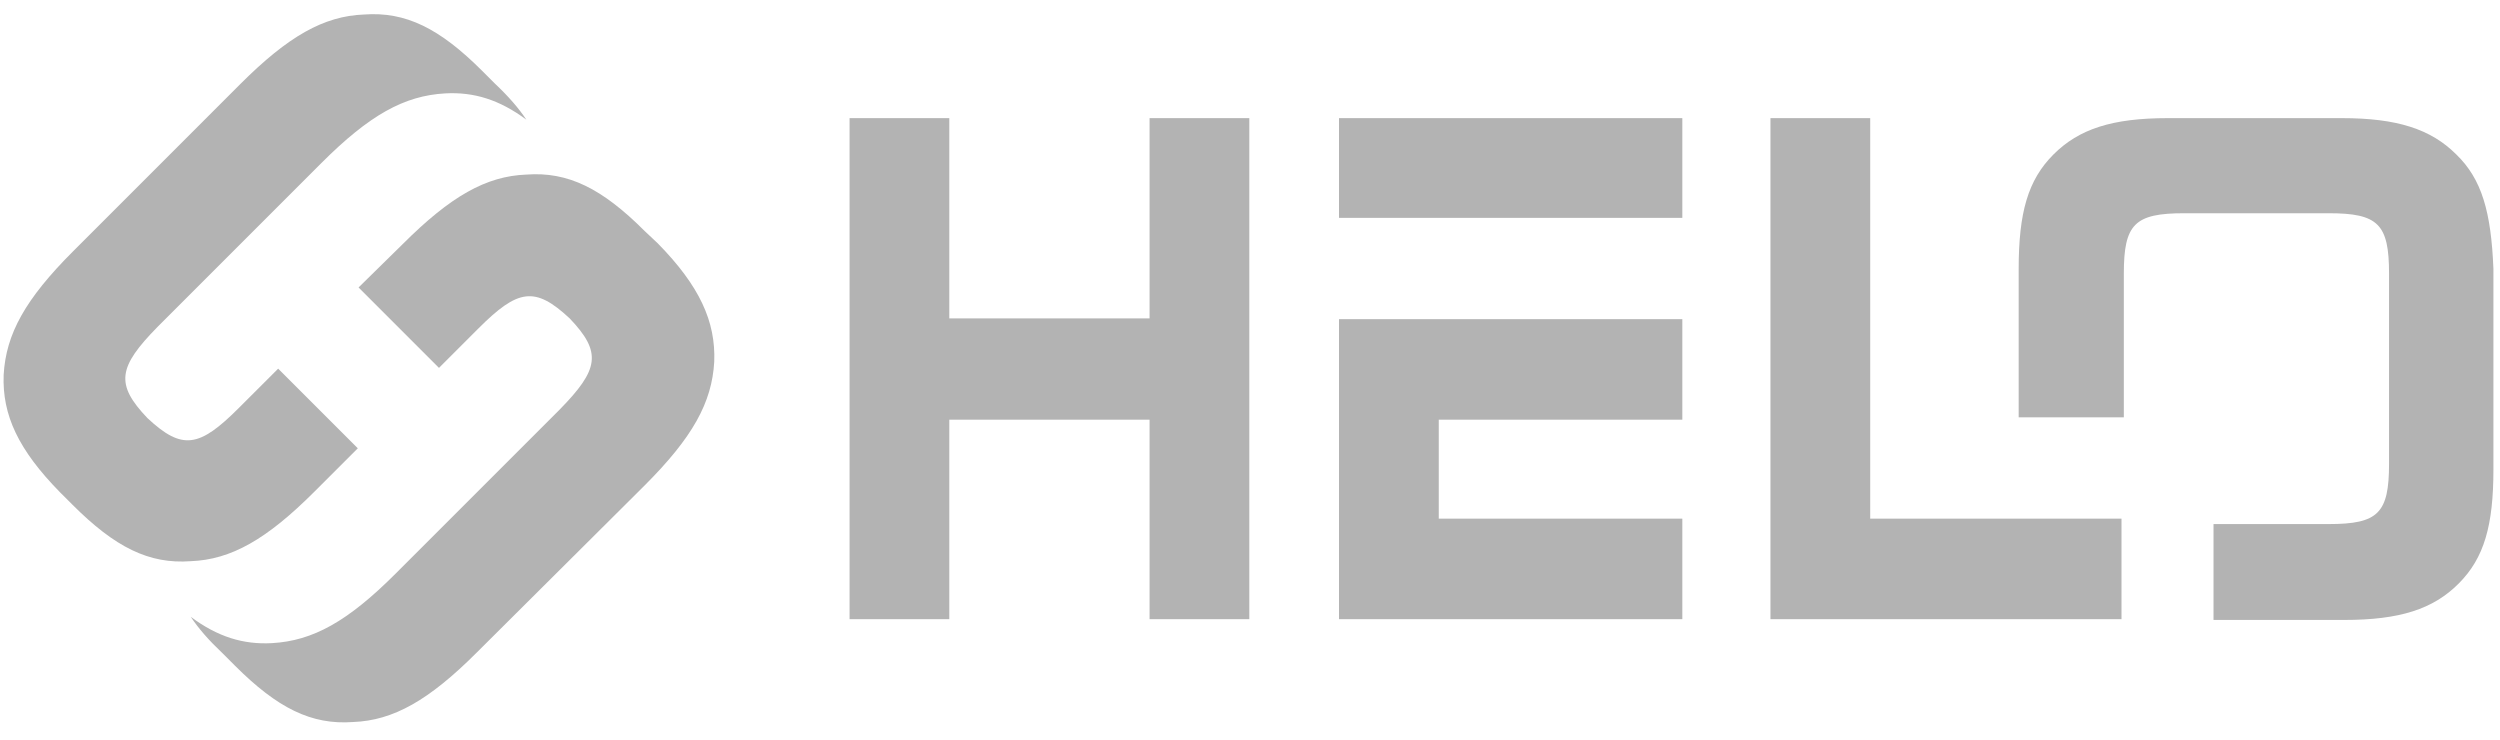 <svg xmlns="http://www.w3.org/2000/svg" xmlns:xlink="http://www.w3.org/1999/xlink" width="1200" zoomAndPan="magnify" viewBox="0 0 900 266.25" height="355" preserveAspectRatio="xMidYMid meet" version="1.0"><defs><clipPath id="202b495b98"><path d="M 144.859 17.656 L 158.148 17.656 L 158.148 30.945 L 144.859 30.945 Z M 144.859 17.656 " clip-rule="nonzero"/></clipPath><clipPath id="86472bb056"><path d="M 151.504 17.656 C 147.832 17.656 144.859 20.633 144.859 24.301 C 144.859 27.973 147.832 30.945 151.504 30.945 C 155.172 30.945 158.148 27.973 158.148 24.301 C 158.148 20.633 155.172 17.656 151.504 17.656 Z M 151.504 17.656 " clip-rule="nonzero"/></clipPath><clipPath id="19e74d6340"><path d="M 0.859 0.656 L 14.148 0.656 L 14.148 13.945 L 0.859 13.945 Z M 0.859 0.656 " clip-rule="nonzero"/></clipPath><clipPath id="8dab2399a2"><path d="M 7.504 0.656 C 3.832 0.656 0.859 3.633 0.859 7.301 C 0.859 10.973 3.832 13.945 7.504 13.945 C 11.172 13.945 14.148 10.973 14.148 7.301 C 14.148 3.633 11.172 0.656 7.504 0.656 Z M 7.504 0.656 " clip-rule="nonzero"/></clipPath><clipPath id="245e24b026"><rect x="0" width="15" y="0" height="14"/></clipPath><clipPath id="627d651731"><path d="M 1.266 5 L 190 5 L 190 203 L 1.266 203 Z M 1.266 5 " clip-rule="nonzero"/></clipPath></defs><g clip-path="url(#202b495b98)"><g clip-path="url(#86472bb056)"><g transform="matrix(1, 0, 0, 1, 144, 17)"><g clip-path="url(#245e24b026)"><g clip-path="url(#19e74d6340)"><g clip-path="url(#8dab2399a2)"><path fill="#b3b3b3" d="M 0.859 0.656 L 14.148 0.656 L 14.148 13.945 L 0.859 13.945 Z M 0.859 0.656 " fill-opacity="1" fill-rule="nonzero"/></g></g></g></g></g></g><g clip-path="url(#627d651731)"><path fill="#b3b3b3" d="M 100.137 132.715 L 85.938 146.91 C 71.742 161.105 65.617 162.223 53.094 150.531 C 41.402 138.281 42.516 132.16 56.711 117.684 L 115.723 58.672 C 132.98 41.414 145.508 34.453 160.262 33.621 C 170.559 33.062 179.746 35.848 189.488 43.082 C 186.703 38.906 183.086 34.734 178.074 30 L 173.621 25.547 C 158.312 10.238 146.066 4.113 131.031 5.227 C 116.559 5.785 103.754 13.02 86.496 30.277 L 26.371 90.406 C 9.113 107.664 2.152 120.188 1.316 134.941 C 0.762 149.418 6.605 161.941 21.637 177.254 L 26.094 181.707 C 41.402 197.016 53.648 203.141 68.68 202.027 C 83.156 201.469 95.961 194.234 113.219 176.973 L 128.809 161.387 Z M 100.137 132.715 " fill-opacity="1" fill-rule="nonzero"/></g><path fill="#b3b3b3" d="M 158.035 132.438 L 172.23 118.242 C 186.426 104.043 192.551 102.93 205.078 114.621 C 216.77 126.867 215.652 132.992 201.457 147.469 L 177.52 171.406 L 143.836 205.086 L 142.445 206.48 C 125.188 223.738 112.66 230.695 97.91 231.531 C 87.609 232.09 78.422 229.305 68.68 222.066 C 71.465 226.242 75.082 230.418 80.094 235.152 L 84.547 239.605 C 99.855 254.914 112.105 261.039 127.137 259.926 C 141.613 259.367 154.414 252.129 171.672 234.871 L 232.078 174.746 C 249.336 157.488 256.293 144.961 257.129 130.211 C 257.688 115.734 251.84 102.93 236.809 87.621 L 232.078 83.168 C 216.77 67.855 204.52 61.734 189.488 62.848 C 175.016 63.402 162.211 70.641 144.953 87.898 L 129.086 103.488 Z M 158.035 132.438 " fill-opacity="1" fill-rule="nonzero"/><path fill="#b3b3b3" d="M 341.75 222.902 L 305.844 222.902 L 305.844 42.527 L 341.75 42.527 L 341.75 114.621 L 413.844 114.621 L 413.844 42.527 L 449.754 42.527 L 449.754 222.902 L 413.844 222.902 L 413.844 151.086 L 341.75 151.086 Z M 341.75 222.902 " fill-opacity="1" fill-rule="nonzero"/><path fill="#b3b3b3" d="M 763.742 222.902 L 637.367 222.902 L 637.367 42.527 L 673.277 42.527 L 673.277 186.715 L 763.742 186.715 Z M 763.742 222.902 " fill-opacity="1" fill-rule="nonzero"/><path fill="#b3b3b3" d="M 605.637 42.527 L 482.043 42.527 L 482.043 78.434 L 605.637 78.434 Z M 605.637 42.527 " fill-opacity="1" fill-rule="nonzero"/><path fill="#b3b3b3" d="M 605.637 151.086 L 605.637 114.898 L 482.043 114.898 L 482.043 222.902 L 605.637 222.902 L 605.637 186.715 L 517.953 186.715 L 517.953 151.086 Z M 605.637 151.086 " fill-opacity="1" fill-rule="nonzero"/><path fill="#b3b3b3" d="M 884.273 55.609 C 875.086 46.422 862.836 42.527 843.074 42.527 L 780.445 42.527 C 760.402 42.527 748.434 46.422 739.246 55.609 C 730.062 64.797 726.723 76.488 726.723 96.805 L 726.723 150.25 L 764.578 150.25 L 764.578 98.477 C 764.578 80.66 768.473 76.766 786.289 76.766 L 838.344 76.766 C 856.156 76.766 860.055 80.66 860.055 98.477 L 860.055 166.953 C 860.055 184.77 856.156 188.664 838.344 188.664 L 796.867 188.664 L 796.867 223.18 L 843.91 223.18 C 863.953 223.18 875.922 219.285 885.105 210.098 C 894.293 200.914 897.633 189.223 897.633 168.902 L 897.633 96.805 C 896.797 76.207 893.457 64.516 884.273 55.609 Z M 884.273 55.609 " fill-opacity="1" fill-rule="nonzero"/></svg>